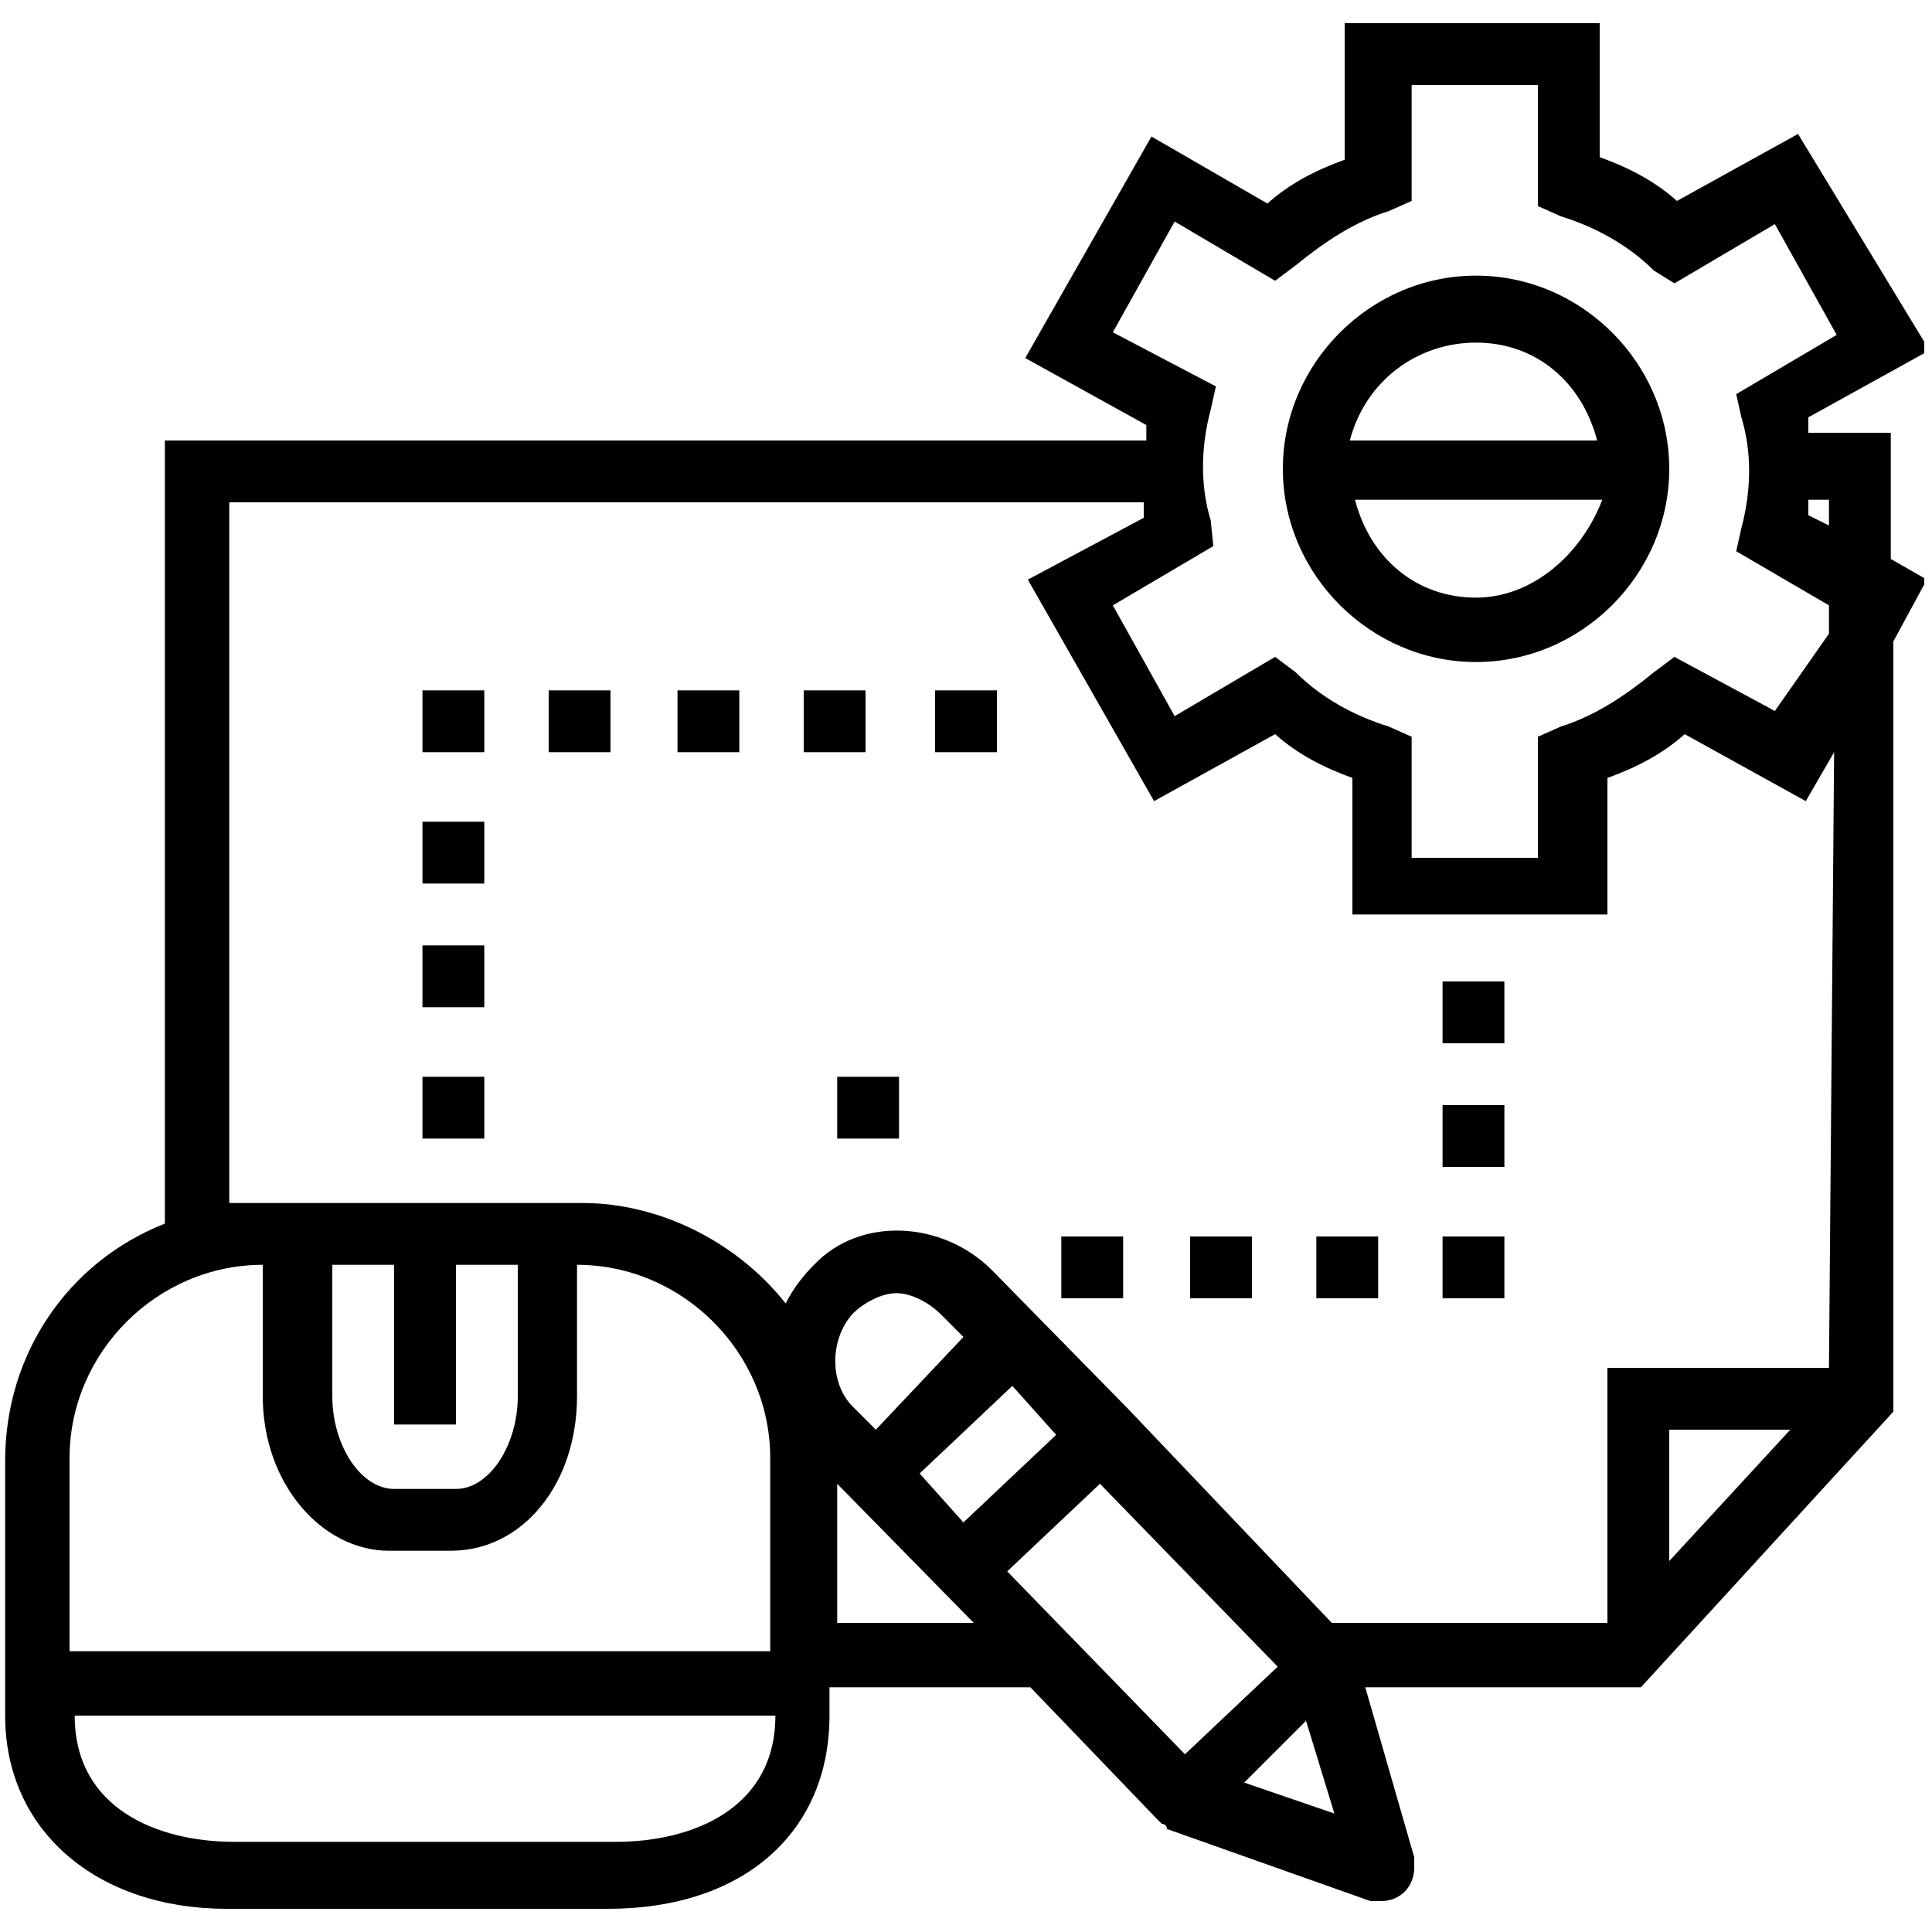 <svg width="75" height="75" xmlns="http://www.w3.org/2000/svg" xmlns:xlink="http://www.w3.org/1999/xlink" xml:space="preserve" version="1.1">
 <g>
  <title>Layer 1</title>
  <g id="svg_1">
   <g id="svg_2">
    <g id="svg_3">
     <g id="svg_4">
      <defs>
       <rect height="73.2" width="74.5" y="0.9" x="0.2" id="SVGID_1_"/>
      </defs>
      <clipPath id="SVGID_2_">
       <use id="svg_5" xlink:href="#SVGID_1_"/>
      </clipPath>
      <path id="svg_6" clip-path="url(#SVGID_2_)" d="m57.3,25.7c4.1,0 7.5,-3.4 7.5,-7.5s-3.4,-7.5 -7.5,-7.5s-7.5,3.4 -7.5,7.5s3.4,7.5 7.5,7.5l0,0zm0,-2.5c-2.3,0 -4.1,-1.5 -4.7,-3.8l9.6,0c-0.8,2.1 -2.7,3.8 -4.9,3.8l0,0zm0,-9.9c2.3,0 4.1,1.5 4.7,3.8l-9.6,0c0.6,-2.3 2.6,-3.8 4.9,-3.8l0,0z" class="st0"/>
     </g>
    </g>
    <g id="svg_7">
     <g id="svg_8">
      <defs>
       <rect height="73.2" width="74.5" y="0.9" x="0.2" id="SVGID_3_"/>
      </defs>
      <clipPath id="SVGID_4_">
       <use id="svg_9" xlink:href="#SVGID_3_"/>
      </clipPath>
      <path id="svg_10" clip-path="url(#SVGID_4_)" d="m73.4,21.7l0,-4.9l-3.2,0c0,-0.2 0,-0.4 0,-0.6l4.7,-2.6l-5.1,-8.4l-4.7,2.6c-0.9,-0.8 -1.9,-1.3 -3,-1.7l0,-5.2l-9.9,0l0,5.3c-1.1,0.4 -2.1,0.9 -3,1.7l-4.5,-2.6l-4.9,8.6l4.7,2.6c0,0.2 0,0.4 0,0.6l-38.1,0l0,30.4c-3.8,1.5 -6.2,5.1 -6.2,9.2l0,9.9c0,4.5 3.6,7.5 8.6,7.5l14.8,0c5.3,0 8.6,-3 8.6,-7.5l0,-1.1l7.8,0l4.9,5.1l0,0l0.2,0.2c0,0 0.2,0 0.2,0.2l0,0l7.9,2.8c0.2,0 0.2,0 0.4,0c0.8,0 1.3,-0.6 1.3,-1.3c0,-0.2 0,-0.2 0,-0.4l-1.9,-6.6l10.7,0l9.8,-10.7l0,-29.9l1.3,-2.4l-1.4,-0.8zm-2.4,-1.3l-0.8,-0.4c0,-0.2 0,-0.4 0,-0.6l0.8,0l0,1zm-27.8,-7.5l2.4,-4.3l3.9,2.3l0.8,-0.6c1.1,-0.9 2.3,-1.7 3.6,-2.1l0.9,-0.4l0,-4.5l4.9,0l0,4.7l0.9,0.4c1.3,0.4 2.6,1.1 3.6,2.1l0.8,0.5l3.9,-2.3l2.4,4.3l-3.9,2.3l0.2,0.9c0.4,1.3 0.4,2.8 0,4.3l-0.2,0.9l3.6,2.1l0,1.1l-2.1,3l-3.9,-2.1l-0.8,0.6c-1.1,0.9 -2.3,1.7 -3.6,2.1l-0.9,0.4l0,4.7l-4.9,0l0,-4.7l-0.9,-0.4c-1.3,-0.4 -2.6,-1.1 -3.6,-2.1l-0.8,-0.6l-3.9,2.3l-2.4,-4.3l3.9,-2.3l-0.1,-1c-0.4,-1.3 -0.4,-2.8 0,-4.3l0.2,-0.9l-4,-2.1zm-40.5,43.7c0,-4.1 3.4,-7.5 7.5,-7.5l0,5.1c0,3.4 2.3,6 4.9,6l2.4,0c2.8,0 4.9,-2.6 4.9,-6l0,-5.1c4.1,0 7.5,3.4 7.5,7.5l0,7.5l-27.2,0l0,-7.5zm15,-1.3l0,-6.2l2.4,0l0,5.1c0,1.9 -1.1,3.6 -2.4,3.6l-2.4,0c-1.3,0 -2.4,-1.7 -2.4,-3.6l0,-5.1l2.4,0l0,6.2l2.4,0zm6.2,16.2l-14.8,0c-3,0 -6.2,-1.3 -6.2,-4.9l27.2,0c0,3.6 -3.2,4.9 -6.2,4.9l0,0zm8.6,-8.5l0,-5.4l5.3,5.4l-5.3,0zm13.5,5.1l-6.9,-7.1l3.6,-3.4l6.9,7.1l-3.6,3.4zm-8.6,-9l-1.7,-1.9l3.6,-3.4l1.7,1.9l-3.6,3.4zm-3.4,-3.6l-0.9,-0.9c-0.9,-0.9 -0.9,-2.6 0,-3.6c0.4,-0.4 1.1,-0.8 1.7,-0.8l0,0c0.6,0 1.3,0.4 1.7,0.8l0.9,0.9l-3.4,3.6zm14.3,13.7l2.4,-2.4l1.1,3.6l-3.5,-1.2zm16.5,-8.6l0,-5.1l4.7,0l-4.7,5.1zm6.2,-7.5l-8.6,0l0,9.9l-10.7,0l-7.9,-8.3l-5.3,-5.4c-1.9,-1.9 -5.1,-2.1 -6.9,-0.2c-0.4,0.4 -0.8,0.9 -1.1,1.5c-1.9,-2.4 -4.9,-3.9 -7.9,-3.9l-12.4,0c-0.4,0 -0.8,0 -1.3,0l0,-27.2l35.5,0c0,0.2 0,0.4 0,0.6l-4.5,2.4l4.9,8.6l4.7,-2.6c0.9,0.8 1.9,1.3 3,1.7l0,5.3l9.9,0l0,-5.3c1.1,-0.4 2.1,-0.9 3,-1.7l4.7,2.6l1.1,-1.9l-0.2,23.9l0,0z" class="st1"/>
     </g>
    </g>
   </g>
   <rect id="svg_11" height="2.4" width="2.4" y="41.8" x="32.5"/>
   <rect id="svg_12" height="2.4" width="2.4" y="41.8" x="16.4"/>
   <rect id="svg_13" height="2.4" width="2.4" y="26.8" x="16.4"/>
   <rect id="svg_14" height="2.4" width="2.4" y="31.9" x="16.4"/>
   <rect id="svg_15" height="2.4" width="2.4" y="36.7" x="16.4"/>
   <rect id="svg_16" height="2.4" width="2.4" y="48" x="41.2"/>
   <rect id="svg_17" height="2.4" width="2.4" y="26.8" x="36.3"/>
   <rect id="svg_18" height="2.4" width="2.4" y="26.8" x="31.2"/>
   <rect id="svg_19" height="2.4" width="2.4" y="26.8" x="26.3"/>
   <rect id="svg_20" height="2.4" width="2.4" y="26.8" x="21.3"/>
   <rect id="svg_21" height="2.4" width="2.4" y="38.1" x="56"/>
   <rect id="svg_22" height="2.4" width="2.4" y="42.9" x="56"/>
   <rect id="svg_23" height="2.4" width="2.4" y="48" x="56"/>
   <rect id="svg_24" height="2.4" width="2.4" y="48" x="51.1"/>
   <rect id="svg_25" height="2.4" width="2.4" y="48" x="46.2"/>
  </g>
 </g>
</svg>